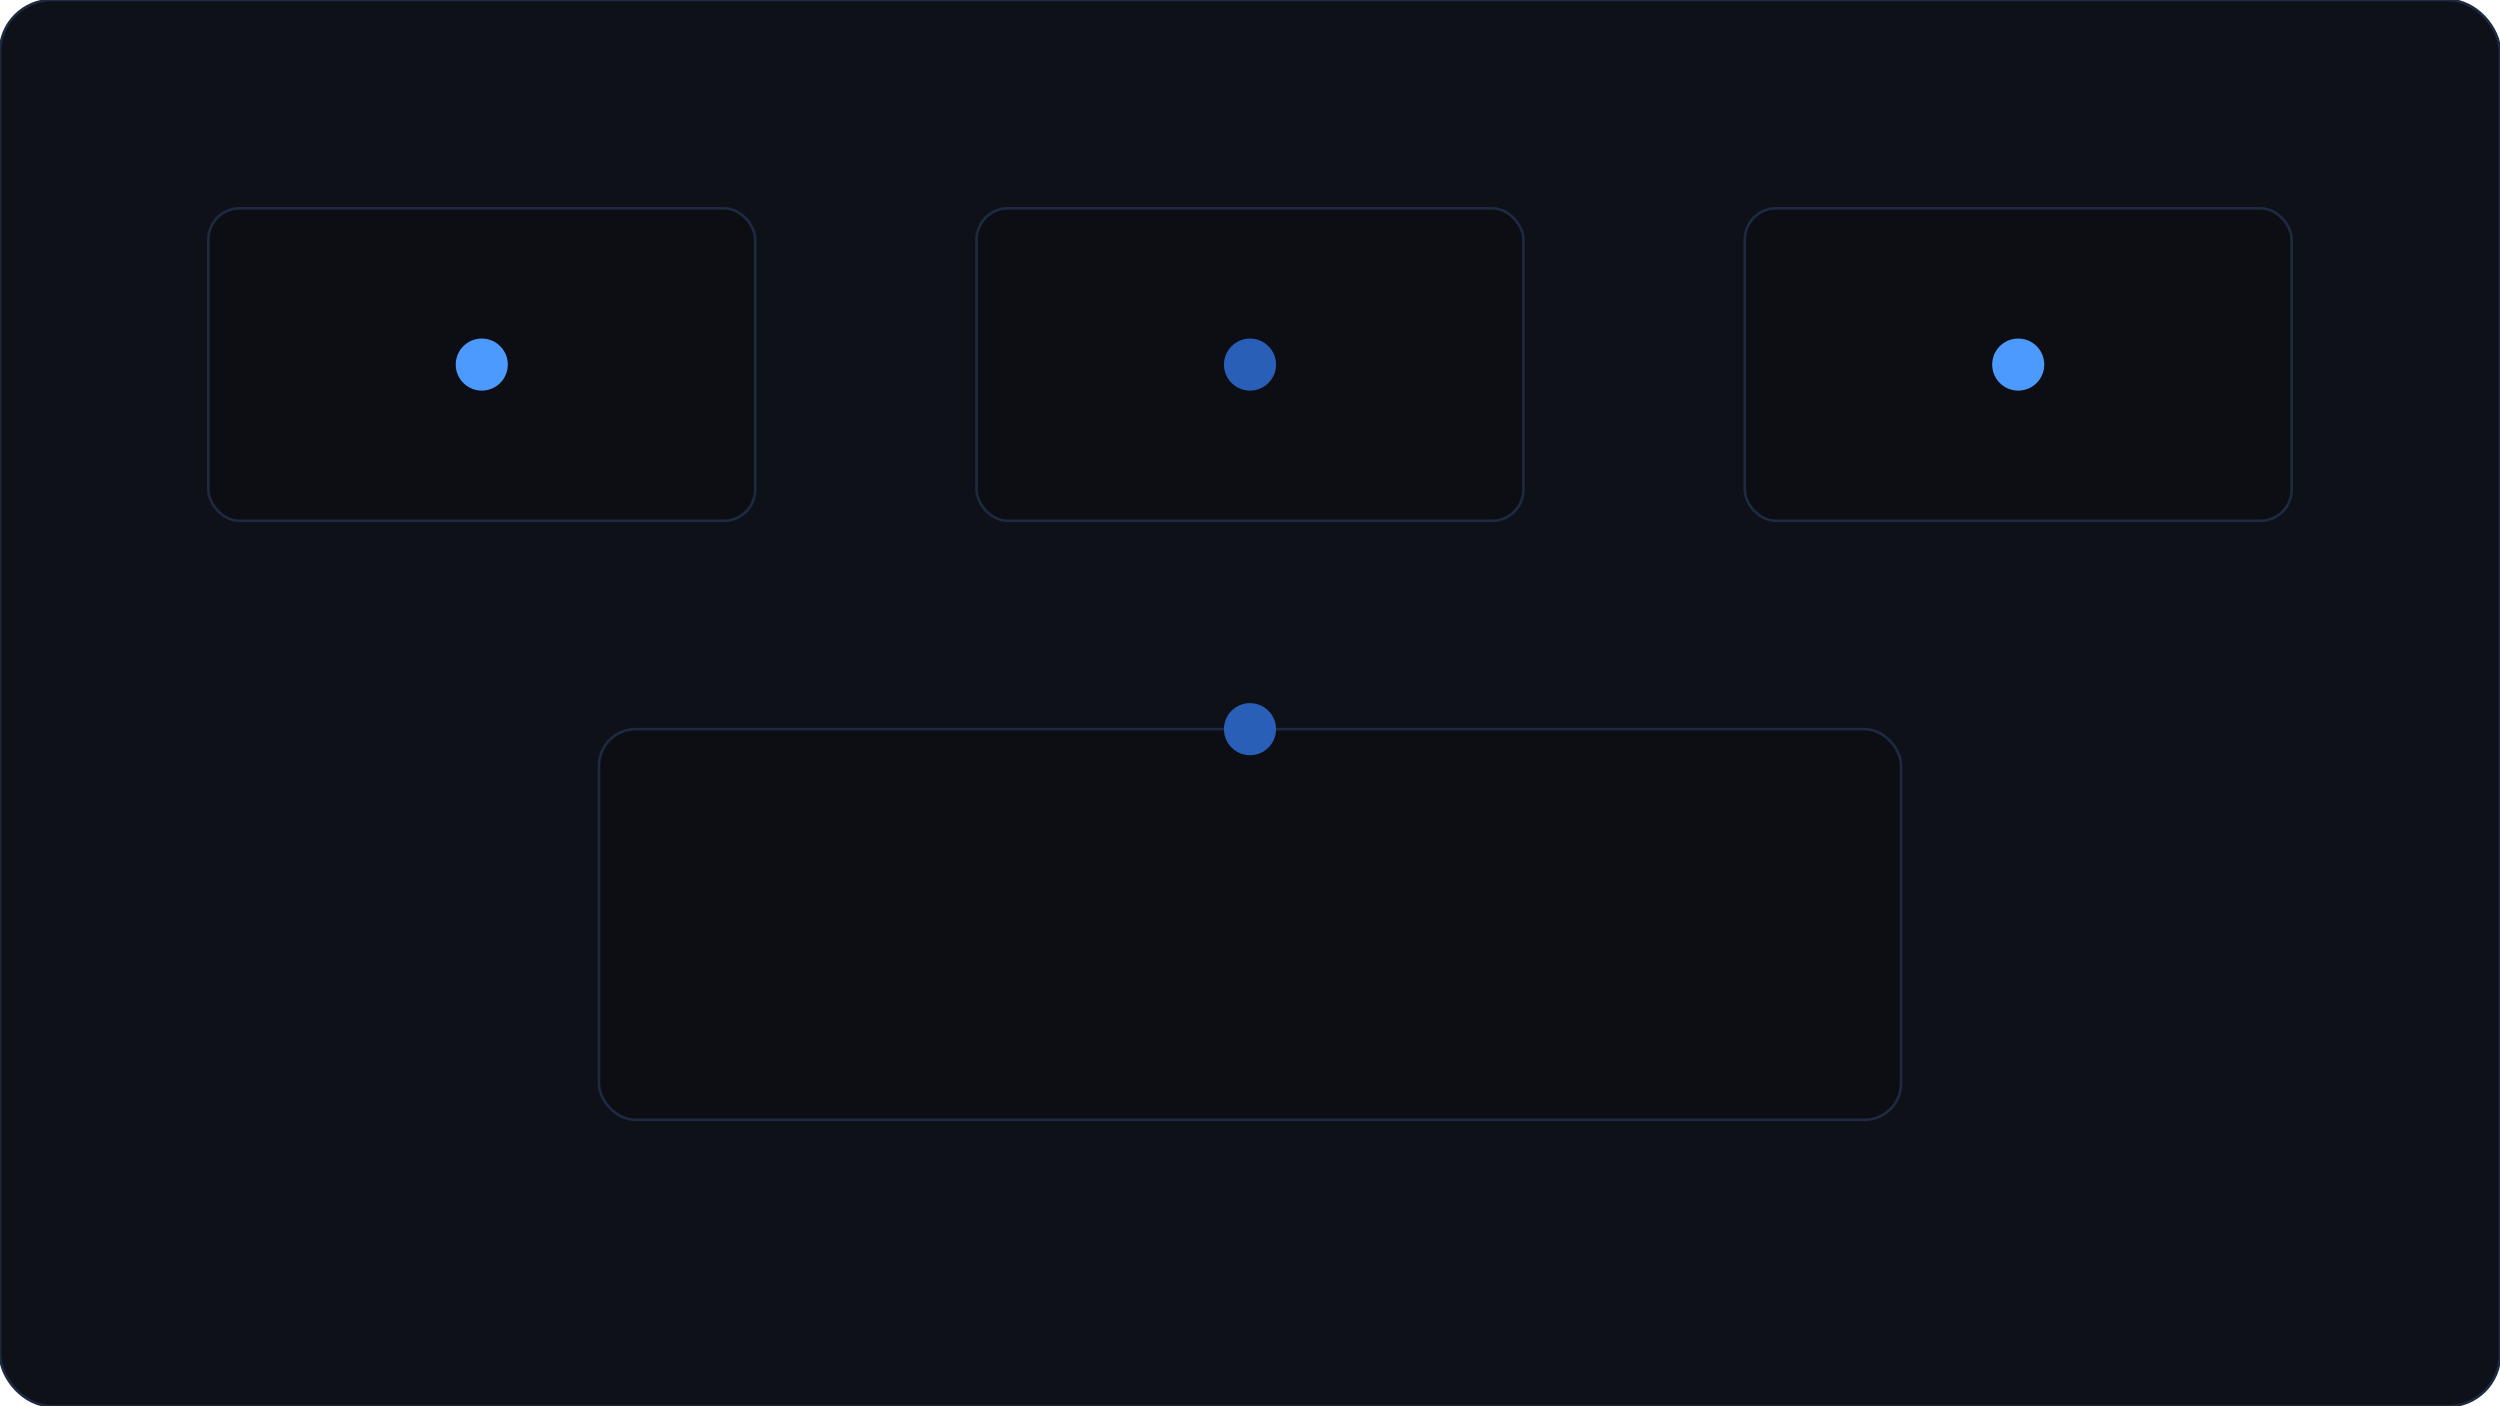<svg xmlns="http://www.w3.org/2000/svg" width="960" height="540" viewBox="0 0 960 540" fill="none">
  <rect width="960" height="540" rx="20" fill="#0E1118" stroke="#1E2A42"/>
  <defs>
    <linearGradient id="g1" x1="0" y1="0" x2="1" y2="1">
      <stop offset="0" stop-color="#4D9AFF"/>
      <stop offset="1" stop-color="#2A5FB8"/>
    </linearGradient>
  </defs>
  <g>
    <rect x="80" y="80" width="210" height="120" rx="12" fill="#0C0E14" stroke="#1E2A42"/>
    <rect x="375" y="80" width="210" height="120" rx="12" fill="#0C0E14" stroke="#1E2A42"/>
    <rect x="670" y="80" width="210" height="120" rx="12" fill="#0C0E14" stroke="#1E2A42"/>
    <rect x="230" y="280" width="500" height="150" rx="14" fill="#0C0E14" stroke="#1E2A42"/>
  </g>
  <g stroke="url(#g1)" stroke-width="3" fill="none" opacity="0.9">
    <path d="M290 140 C 325 140, 345 140, 375 140"/>
    <path d="M585 140 C 620 140, 640 140, 670 140"/>
    <path d="M480 200 C 480 240, 480 260, 480 280"/>
  </g>
  <g>
    <circle cx="185" cy="140" r="10" fill="#4D9AFF"/>
    <circle cx="480" cy="140" r="10" fill="#2A5FB8"/>
    <circle cx="775" cy="140" r="10" fill="#4D9AFF"/>
    <circle cx="480" cy="280" r="10" fill="#2A5FB8"/>
  </g>
</svg>